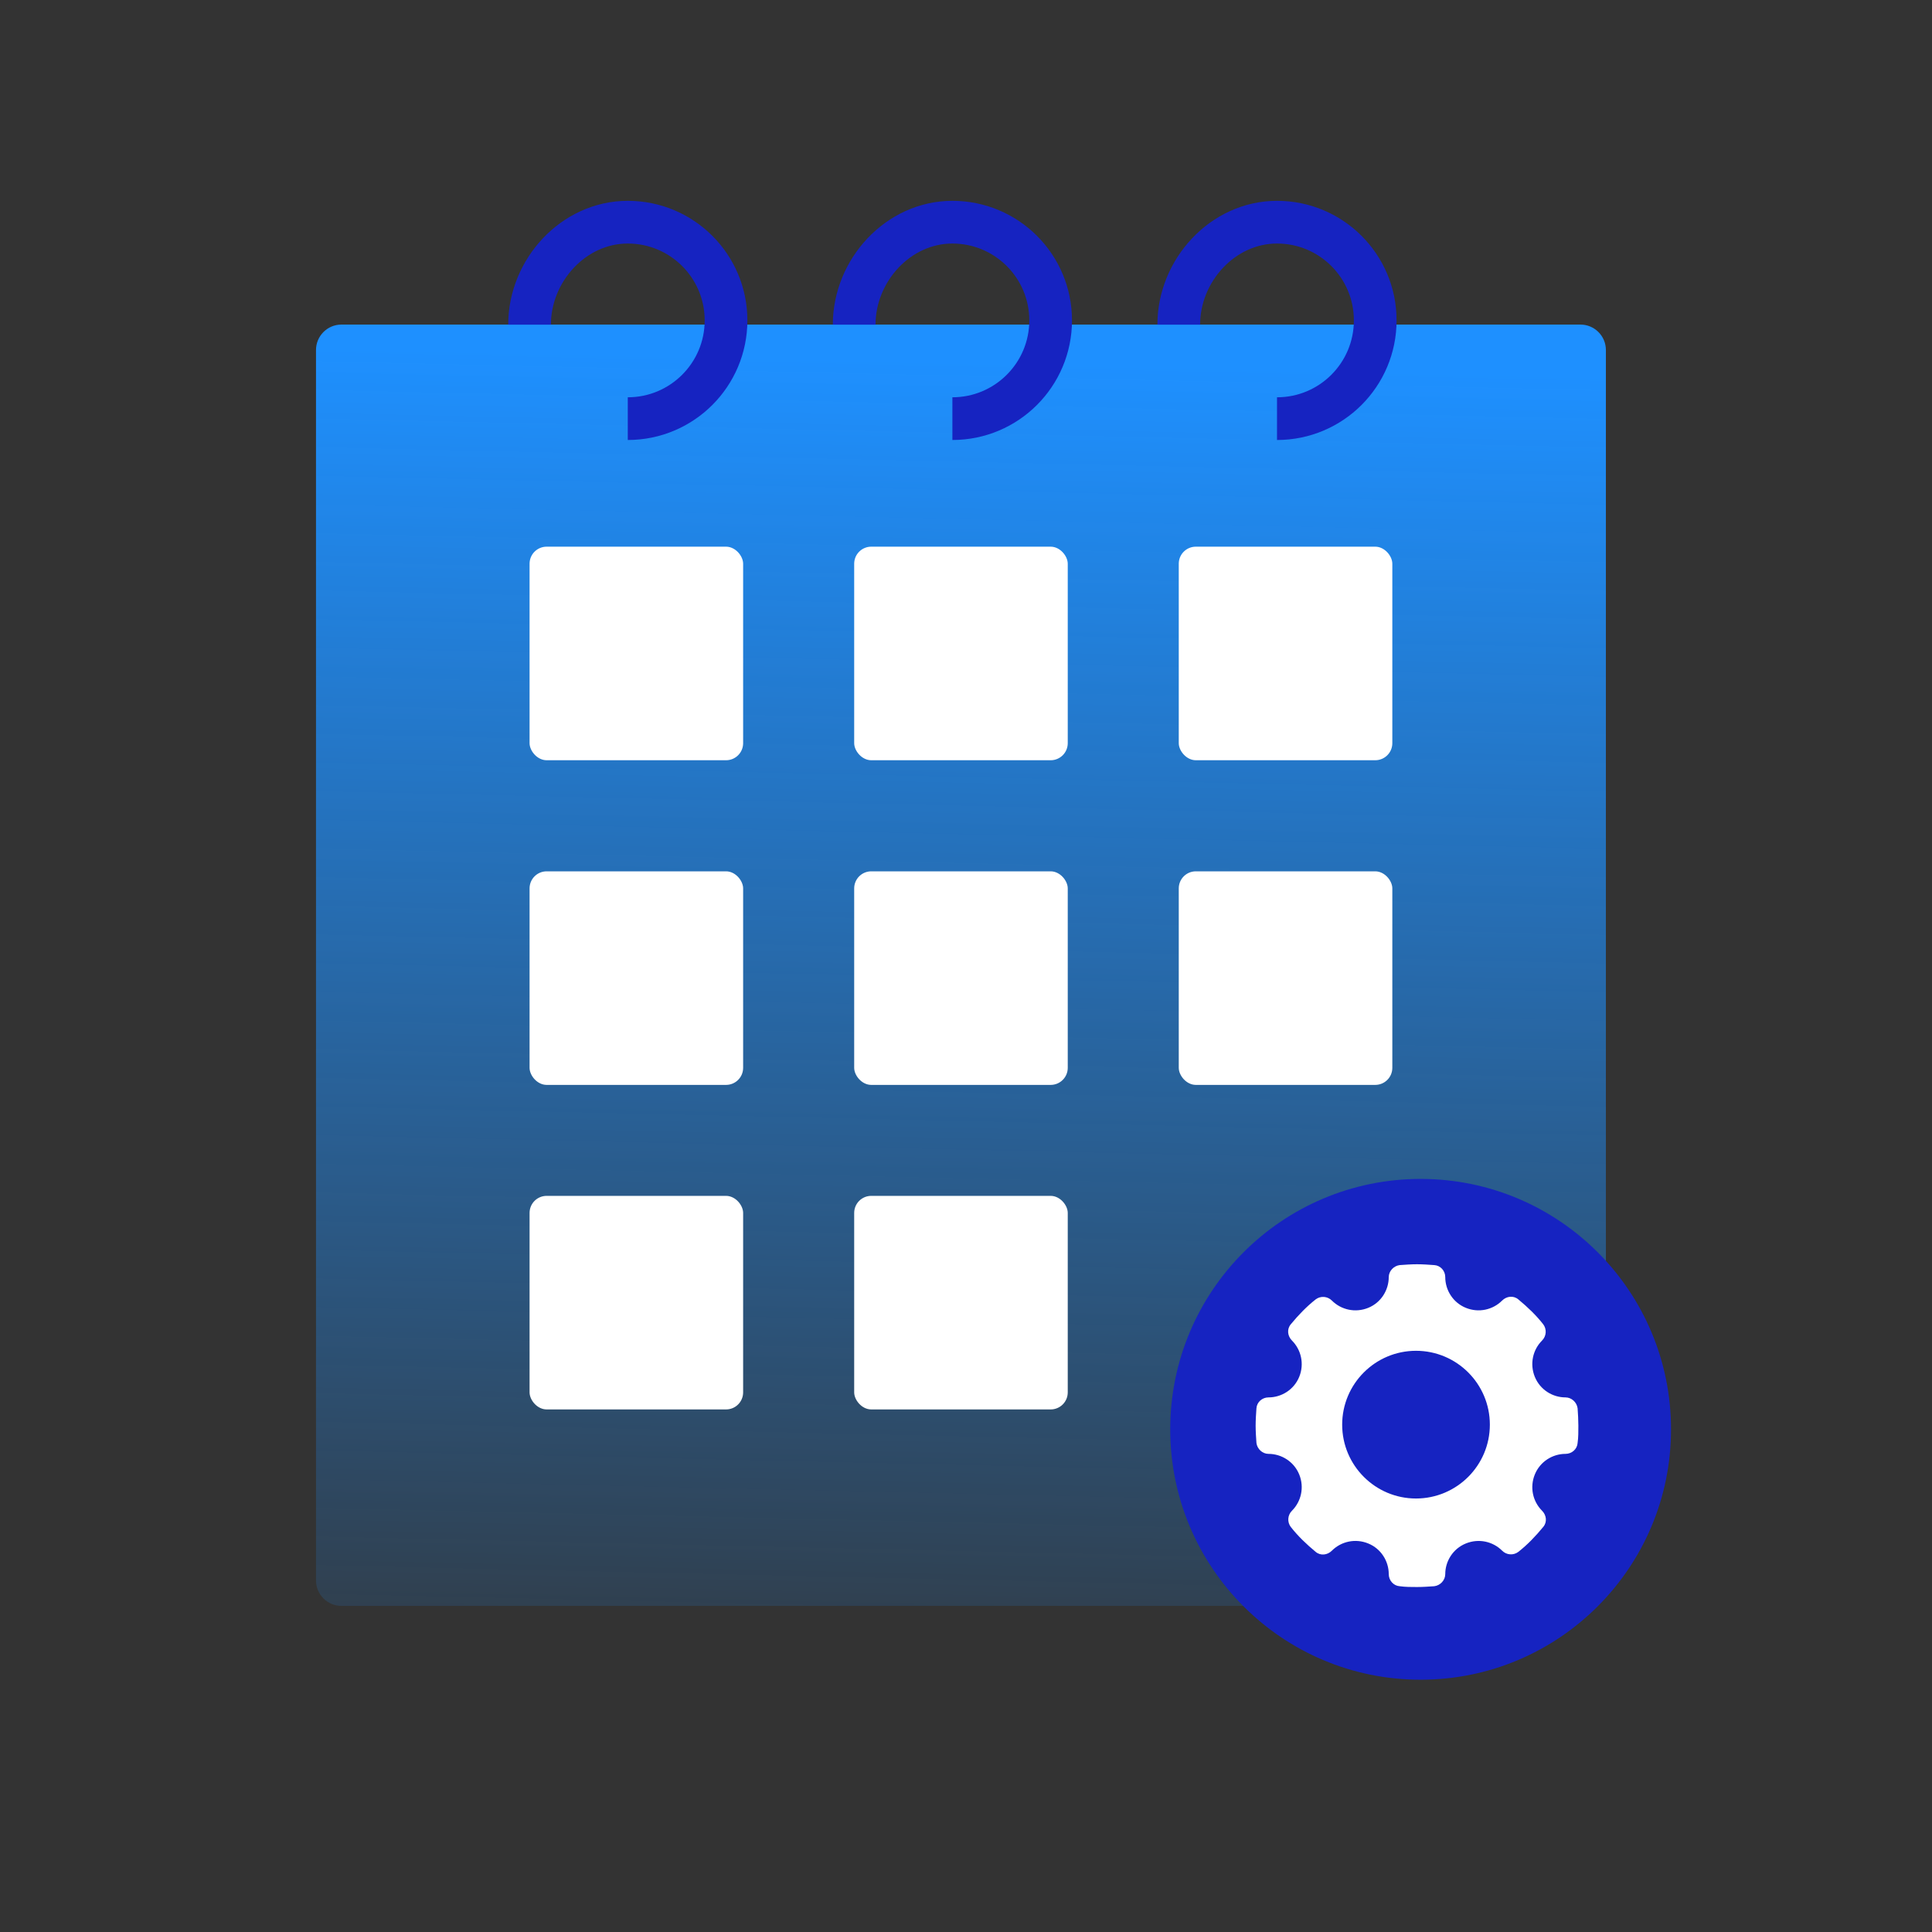 <svg width="48" height="48" viewBox="0 0 48 48" fill="none" xmlns="http://www.w3.org/2000/svg">
<rect x="0" y="0" width="48" height="48" fill="#333333" stroke="none"/>
<g clip-path="url(#clip0_176_54823)">
<path d="M39.721 32.017C39.834 31.9 39.898 31.742 39.898 31.579V8.697C39.898 8.347 39.614 8.064 39.265 8.064L8.484 8.064C8.134 8.064 7.851 8.347 7.851 8.697V39.266C7.851 39.615 8.134 39.898 8.484 39.898H15.822L31.881 39.898C32.054 39.898 32.219 39.828 32.338 39.704L39.721 32.017Z" fill="url(#paint0_linear_176_54823)"/>
<path d="M32.257 32.471V40.005L39.685 32.047H32.682C32.447 32.047 32.257 32.237 32.257 32.471Z" fill="#1E90FF"/>
<rect x="13.157" y="13.582" width="5.306" height="5.306" rx="0.424" fill="white"/>
<rect x="13.157" y="21.648" width="5.306" height="5.306" rx="0.424" fill="white"/>
<rect x="13.157" y="29.711" width="5.306" height="5.306" rx="0.424" fill="white"/>
<rect x="21.222" y="13.582" width="5.306" height="5.306" rx="0.424" fill="white"/>
<rect x="21.222" y="21.648" width="5.306" height="5.306" rx="0.424" fill="white"/>
<rect x="21.222" y="29.711" width="5.306" height="5.306" rx="0.424" fill="white"/>
<rect x="29.286" y="13.582" width="5.306" height="5.306" rx="0.424" fill="white"/>
<rect x="29.286" y="21.648" width="5.306" height="5.306" rx="0.424" fill="white"/>
<path d="M15.597 10.401C16.945 10.401 18.038 9.308 18.038 7.96C18.038 6.612 16.945 5.52 15.597 5.52C14.249 5.52 13.157 6.718 13.157 8.066" stroke="#1623C1" stroke-width="1.061"/>
<path d="M23.662 10.401C25.01 10.401 26.103 9.308 26.103 7.96C26.103 6.612 25.01 5.52 23.662 5.52C22.314 5.52 21.222 6.718 21.222 8.066" stroke="#1623C1" stroke-width="1.061"/>
<path d="M31.727 10.401C33.075 10.401 34.167 9.308 34.167 7.96C34.167 6.612 33.075 5.52 31.727 5.52C30.379 5.52 29.286 6.718 29.286 8.066" stroke="#1623C1" stroke-width="1.061"/>
<circle cx="35.295" cy="35.511" r="6.221" fill="#1623C1"/>
<path d="M35.206 31.41C35.346 31.41 35.496 31.421 35.636 31.431C35.786 31.441 35.907 31.57 35.907 31.73C35.907 32.051 36.098 32.363 36.419 32.493C36.739 32.623 37.089 32.543 37.32 32.312C37.43 32.202 37.601 32.182 37.721 32.282C37.952 32.473 38.162 32.673 38.342 32.903C38.432 33.024 38.422 33.194 38.312 33.305C38.082 33.535 38.002 33.886 38.132 34.207C38.263 34.528 38.573 34.718 38.894 34.718C39.044 34.718 39.175 34.838 39.195 34.988C39.205 35.129 39.214 35.28 39.214 35.42C39.214 35.57 39.215 35.71 39.195 35.851C39.185 36.001 39.054 36.121 38.894 36.121C38.573 36.121 38.263 36.312 38.132 36.633C38.002 36.953 38.082 37.304 38.312 37.534C38.422 37.644 38.443 37.815 38.342 37.935C38.152 38.166 37.952 38.376 37.721 38.557C37.601 38.647 37.43 38.637 37.32 38.526C37.089 38.296 36.739 38.217 36.419 38.347C36.098 38.477 35.907 38.788 35.907 39.108C35.907 39.259 35.786 39.389 35.636 39.409C35.496 39.419 35.346 39.429 35.206 39.429C35.055 39.429 34.914 39.429 34.774 39.409C34.624 39.399 34.504 39.269 34.503 39.108C34.503 38.788 34.313 38.477 33.993 38.347C33.672 38.216 33.321 38.296 33.09 38.526C32.98 38.637 32.809 38.657 32.689 38.557C32.459 38.366 32.248 38.166 32.068 37.935C31.978 37.815 31.988 37.644 32.098 37.534C32.328 37.304 32.409 36.953 32.279 36.633C32.148 36.312 31.837 36.121 31.516 36.121C31.366 36.121 31.236 36.001 31.216 35.851C31.206 35.71 31.196 35.56 31.196 35.42C31.196 35.28 31.206 35.129 31.216 34.988C31.226 34.838 31.356 34.718 31.516 34.718C31.837 34.718 32.148 34.528 32.279 34.207C32.409 33.886 32.328 33.535 32.098 33.305C31.988 33.194 31.968 33.024 32.068 32.903C32.258 32.673 32.459 32.463 32.689 32.282C32.809 32.192 32.98 32.202 33.09 32.312C33.321 32.543 33.672 32.623 33.993 32.493C34.313 32.363 34.503 32.051 34.503 31.73C34.504 31.58 34.624 31.451 34.774 31.431C34.914 31.421 35.065 31.41 35.206 31.41ZM35.181 33.56C34.168 33.56 33.346 34.382 33.346 35.395C33.346 36.408 34.168 37.23 35.181 37.23C36.194 37.229 37.015 36.408 37.015 35.395C37.015 34.382 36.194 33.561 35.181 33.56Z" fill="white"/>
</g>
<defs>
<linearGradient id="paint0_linear_176_54823" x1="15.173" y1="45.098" x2="15.991" y2="8.804" gradientUnits="userSpaceOnUse">
<stop stop-color="#1E90FF" stop-opacity="0"/>
<stop offset="1" stop-color="#1E90FF"/>
</linearGradient>
<clipPath id="clip0_176_54823">
<rect width="48" height="48" fill="white"/>
</clipPath>
</defs>
</svg>
